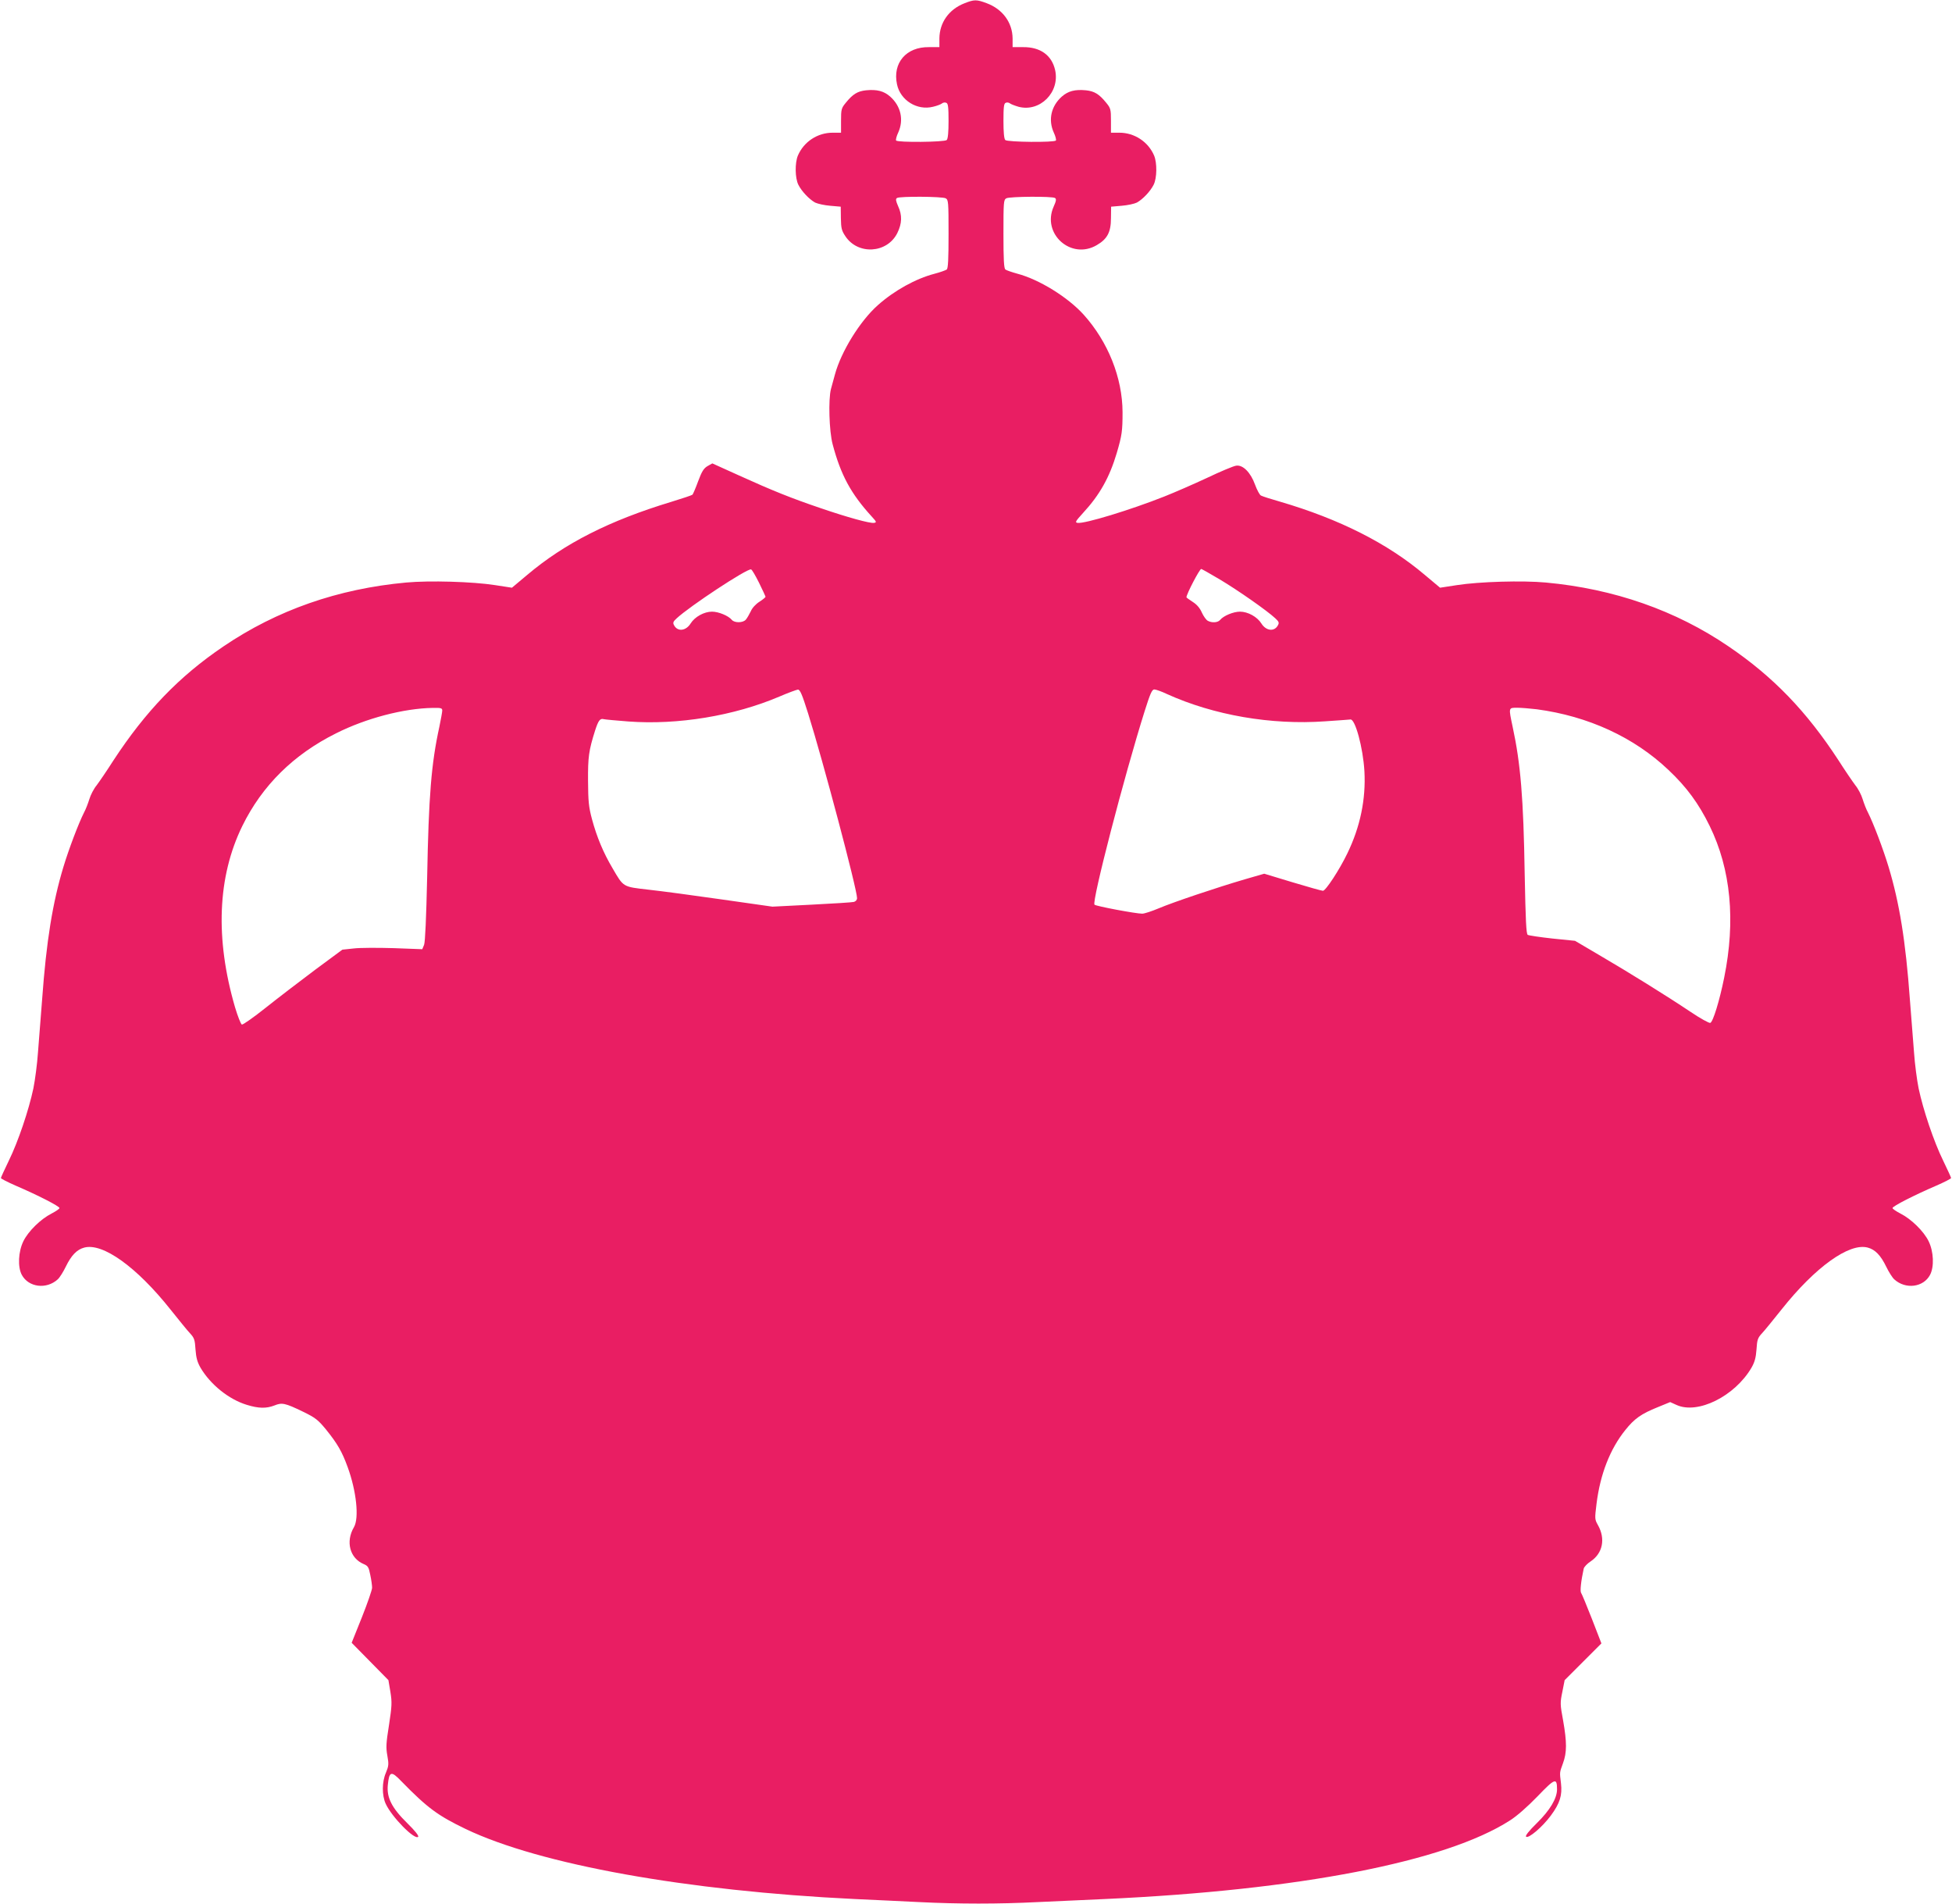<?xml version="1.0" standalone="no"?>
<!DOCTYPE svg PUBLIC "-//W3C//DTD SVG 20010904//EN"
 "http://www.w3.org/TR/2001/REC-SVG-20010904/DTD/svg10.dtd">
<svg version="1.0" xmlns="http://www.w3.org/2000/svg"
 width="1280pt" height="1248pt" viewBox="0 0 1280 1248"
 preserveAspectRatio="xMidYMid meet">
<g transform="translate(0,1248) scale(0.1,-0.1)"
fill="#e91e63" stroke="none">
<path d="M6323 12458 c-101 -40 -162 -126 -163 -230 l0 -57 -69 0 c-149 2
-239 -104 -209 -244 22 -105 132 -173 236 -147 26 6 52 16 59 22 7 6 20 8 28
4 12 -4 15 -27 15 -119 0 -74 -4 -117 -12 -125 -14 -14 -324 -17 -332 -3 -3 5
3 29 14 52 38 84 17 174 -53 236 -41 36 -86 48 -158 41 -56 -6 -87 -25 -133
-82 -29 -35 -31 -44 -31 -117 l0 -79 -55 0 c-99 0 -189 -59 -228 -150 -20 -48
-19 -147 3 -191 22 -44 72 -96 110 -117 17 -8 61 -18 99 -21 l69 -6 1 -76 c1
-65 5 -81 29 -117 82 -125 274 -114 341 20 31 63 33 117 5 177 -15 35 -17 46
-7 53 19 12 296 10 319 -2 18 -10 19 -23 19 -234 0 -167 -3 -226 -12 -233 -7
-5 -43 -18 -81 -28 -122 -32 -262 -109 -371 -206 -116 -103 -240 -303 -281
-454 -9 -33 -21 -76 -26 -95 -18 -67 -12 -278 11 -363 53 -200 119 -323 255
-472 33 -36 35 -40 16 -43 -27 -4 -173 36 -351 97 -189 64 -316 115 -532 213
l-177 80 -32 -18 c-25 -15 -37 -35 -61 -99 -16 -44 -33 -83 -37 -88 -4 -4 -67
-25 -139 -47 -406 -123 -700 -272 -946 -480 l-99 -83 -111 17 c-147 23 -430
31 -582 17 -448 -41 -848 -181 -1199 -419 -291 -197 -510 -425 -721 -747 -42
-66 -92 -139 -110 -163 -19 -23 -40 -64 -48 -91 -8 -26 -23 -66 -35 -88 -36
-71 -100 -240 -135 -356 -71 -235 -112 -485 -140 -872 -9 -115 -21 -271 -27
-345 -5 -74 -19 -180 -30 -235 -30 -142 -100 -350 -161 -474 -28 -58 -52 -110
-52 -114 -1 -4 44 -27 99 -51 142 -61 285 -134 285 -146 0 -5 -23 -21 -52 -36
-71 -36 -153 -116 -185 -182 -33 -68 -38 -168 -10 -220 44 -82 162 -97 236
-29 13 12 36 49 52 82 37 76 73 113 122 126 121 32 343 -127 564 -405 53 -66
110 -137 128 -156 29 -31 33 -43 37 -107 4 -55 12 -83 33 -120 65 -110 185
-207 303 -243 78 -24 128 -25 182 -4 49 20 69 16 187 -41 82 -40 98 -53 151
-117 75 -93 105 -145 142 -247 57 -156 76 -333 41 -393 -56 -95 -27 -204 64
-242 28 -12 33 -20 43 -71 7 -32 12 -70 12 -84 0 -14 -30 -101 -67 -194 l-67
-167 121 -123 120 -122 13 -77 c11 -69 10 -91 -9 -216 -19 -119 -21 -148 -11
-202 10 -56 9 -67 -9 -111 -27 -61 -27 -149 -2 -204 39 -86 190 -240 213 -217
6 6 -21 40 -71 89 -102 100 -136 168 -128 250 9 91 22 95 88 26 172 -176 240
-226 423 -314 487 -233 1450 -406 2551 -459 121 -5 311 -15 422 -20 258 -13
523 -13 778 0 110 5 308 14 440 20 1272 58 2234 244 2656 515 46 29 115 90
181 158 115 120 128 124 128 46 0 -59 -46 -137 -133 -222 -52 -51 -76 -82 -70
-88 15 -15 107 63 163 139 59 80 75 132 66 210 -9 75 -10 69 13 132 26 70 26
138 1 280 -20 107 -20 117 -5 189 l15 76 121 121 120 120 -62 160 c-34 87 -66
164 -71 171 -8 10 -1 77 17 159 3 12 23 33 46 48 79 53 98 148 47 238 -21 37
-21 42 -9 139 24 194 89 360 189 484 59 74 104 106 211 149 l83 34 42 -19
c139 -63 381 57 491 244 21 37 29 65 33 120 4 64 8 76 37 107 18 19 75 90 128
156 221 278 443 437 564 405 49 -13 85 -50 122 -126 16 -33 39 -70 52 -82 74
-68 192 -53 235 29 28 53 24 152 -9 220 -32 66 -114 146 -185 182 -29 15 -52
31 -52 36 0 12 143 85 285 146 55 24 100 47 99 51 0 4 -24 56 -52 114 -61 124
-131 332 -161 474 -11 55 -25 161 -30 235 -6 74 -18 230 -27 345 -28 387 -69
637 -140 872 -35 116 -99 285 -135 356 -12 22 -27 62 -35 88 -8 27 -29 68 -48
91 -18 24 -68 97 -110 163 -210 322 -428 548 -721 747 -346 236 -752 378
-1199 419 -152 14 -435 6 -582 -17 l-111 -17 -99 83 c-245 208 -561 367 -950
481 -60 17 -116 35 -125 40 -9 4 -26 36 -39 71 -29 81 -80 132 -124 125 -17
-2 -103 -38 -191 -80 -88 -41 -214 -96 -280 -122 -222 -88 -523 -180 -569
-173 -18 3 -14 10 35 64 110 119 174 233 222 394 34 116 38 144 38 268 -1 226
-95 461 -255 639 -103 114 -291 231 -436 269 -36 10 -71 22 -77 27 -10 7 -13
66 -13 233 0 211 1 224 19 234 23 12 300 14 319 2 10 -7 8 -19 -9 -57 -79
-178 115 -351 283 -252 69 40 93 85 93 177 l1 75 69 6 c39 3 84 13 100 21 38
21 88 73 110 117 22 44 23 143 3 191 -39 91 -129 150 -228 150 l-55 0 0 79 c0
73 -2 82 -31 117 -46 57 -77 76 -133 82 -72 7 -117 -5 -158 -41 -70 -62 -91
-152 -53 -236 11 -23 17 -47 14 -52 -8 -14 -318 -11 -332 3 -8 8 -12 51 -12
125 0 92 3 115 15 119 8 4 21 2 28 -4 6 -5 32 -15 56 -22 140 -37 272 95 240
240 -22 98 -97 152 -210 151 l-69 0 0 57 c-1 104 -65 192 -170 231 -67 25 -81
25 -147 -1z m-1346 -3798 c23 -47 42 -88 43 -92 0 -4 -18 -19 -40 -33 -24 -15
-48 -41 -57 -63 -10 -20 -24 -45 -32 -54 -18 -22 -74 -23 -92 -2 -22 27 -87
54 -130 54 -52 0 -113 -34 -140 -77 -31 -50 -86 -56 -109 -12 -9 16 -6 24 17
45 86 80 462 328 488 321 6 -1 29 -41 52 -87z m3022 21 c116 -69 311 -205 364
-255 23 -21 26 -29 17 -45 -23 -44 -78 -38 -109 12 -27 43 -88 77 -140 77 -43
0 -108 -27 -130 -54 -15 -18 -53 -21 -81 -6 -11 6 -28 30 -39 54 -13 30 -33
53 -60 70 -23 15 -41 28 -41 30 0 21 86 186 97 186 3 0 58 -31 122 -69z
m-2700 -878 c96 -305 321 -1152 321 -1211 0 -12 -9 -22 -21 -25 -12 -3 -137
-11 -278 -18 l-256 -13 -330 47 c-181 26 -397 55 -480 64 -173 20 -165 15
-239 142 -60 101 -103 205 -134 320 -22 82 -25 118 -26 251 -1 158 5 200 46
330 22 68 33 82 58 75 8 -2 81 -9 161 -15 324 -24 693 37 989 163 58 25 113
45 122 46 14 1 28 -32 67 -156z m2353 127 c307 -139 684 -204 1036 -179 86 6
161 11 167 12 31 6 83 -184 92 -339 10 -183 -27 -364 -112 -539 -52 -108 -142
-245 -160 -245 -8 0 -97 25 -200 56 l-185 56 -128 -37 c-181 -53 -467 -149
-564 -190 -45 -19 -94 -35 -108 -35 -42 0 -303 49 -313 59 -19 19 195 844 329
1269 36 114 48 142 63 142 10 0 48 -13 83 -30z m-4752 -108 c0 -10 -9 -58 -19
-107 -53 -242 -70 -454 -80 -987 -6 -268 -13 -423 -20 -442 l-12 -29 -187 7
c-103 3 -221 3 -262 -2 l-75 -8 -180 -133 c-99 -74 -245 -186 -323 -248 -79
-63 -149 -112 -156 -110 -7 3 -27 54 -45 114 -131 450 -115 855 48 1188 130
265 336 469 616 608 195 98 442 163 633 166 53 1 62 -1 62 -17z m7177 8 c338
-45 639 -184 864 -398 119 -112 198 -220 270 -367 139 -284 171 -621 95 -995
-30 -149 -73 -290 -91 -296 -7 -3 -67 30 -132 74 -157 105 -402 257 -597 371
l-158 93 -148 15 c-82 9 -155 20 -162 24 -10 6 -14 92 -20 396 -8 503 -27 727
-79 968 -27 128 -28 125 30 125 27 0 85 -5 128 -10z"/>
</g>
</svg>
